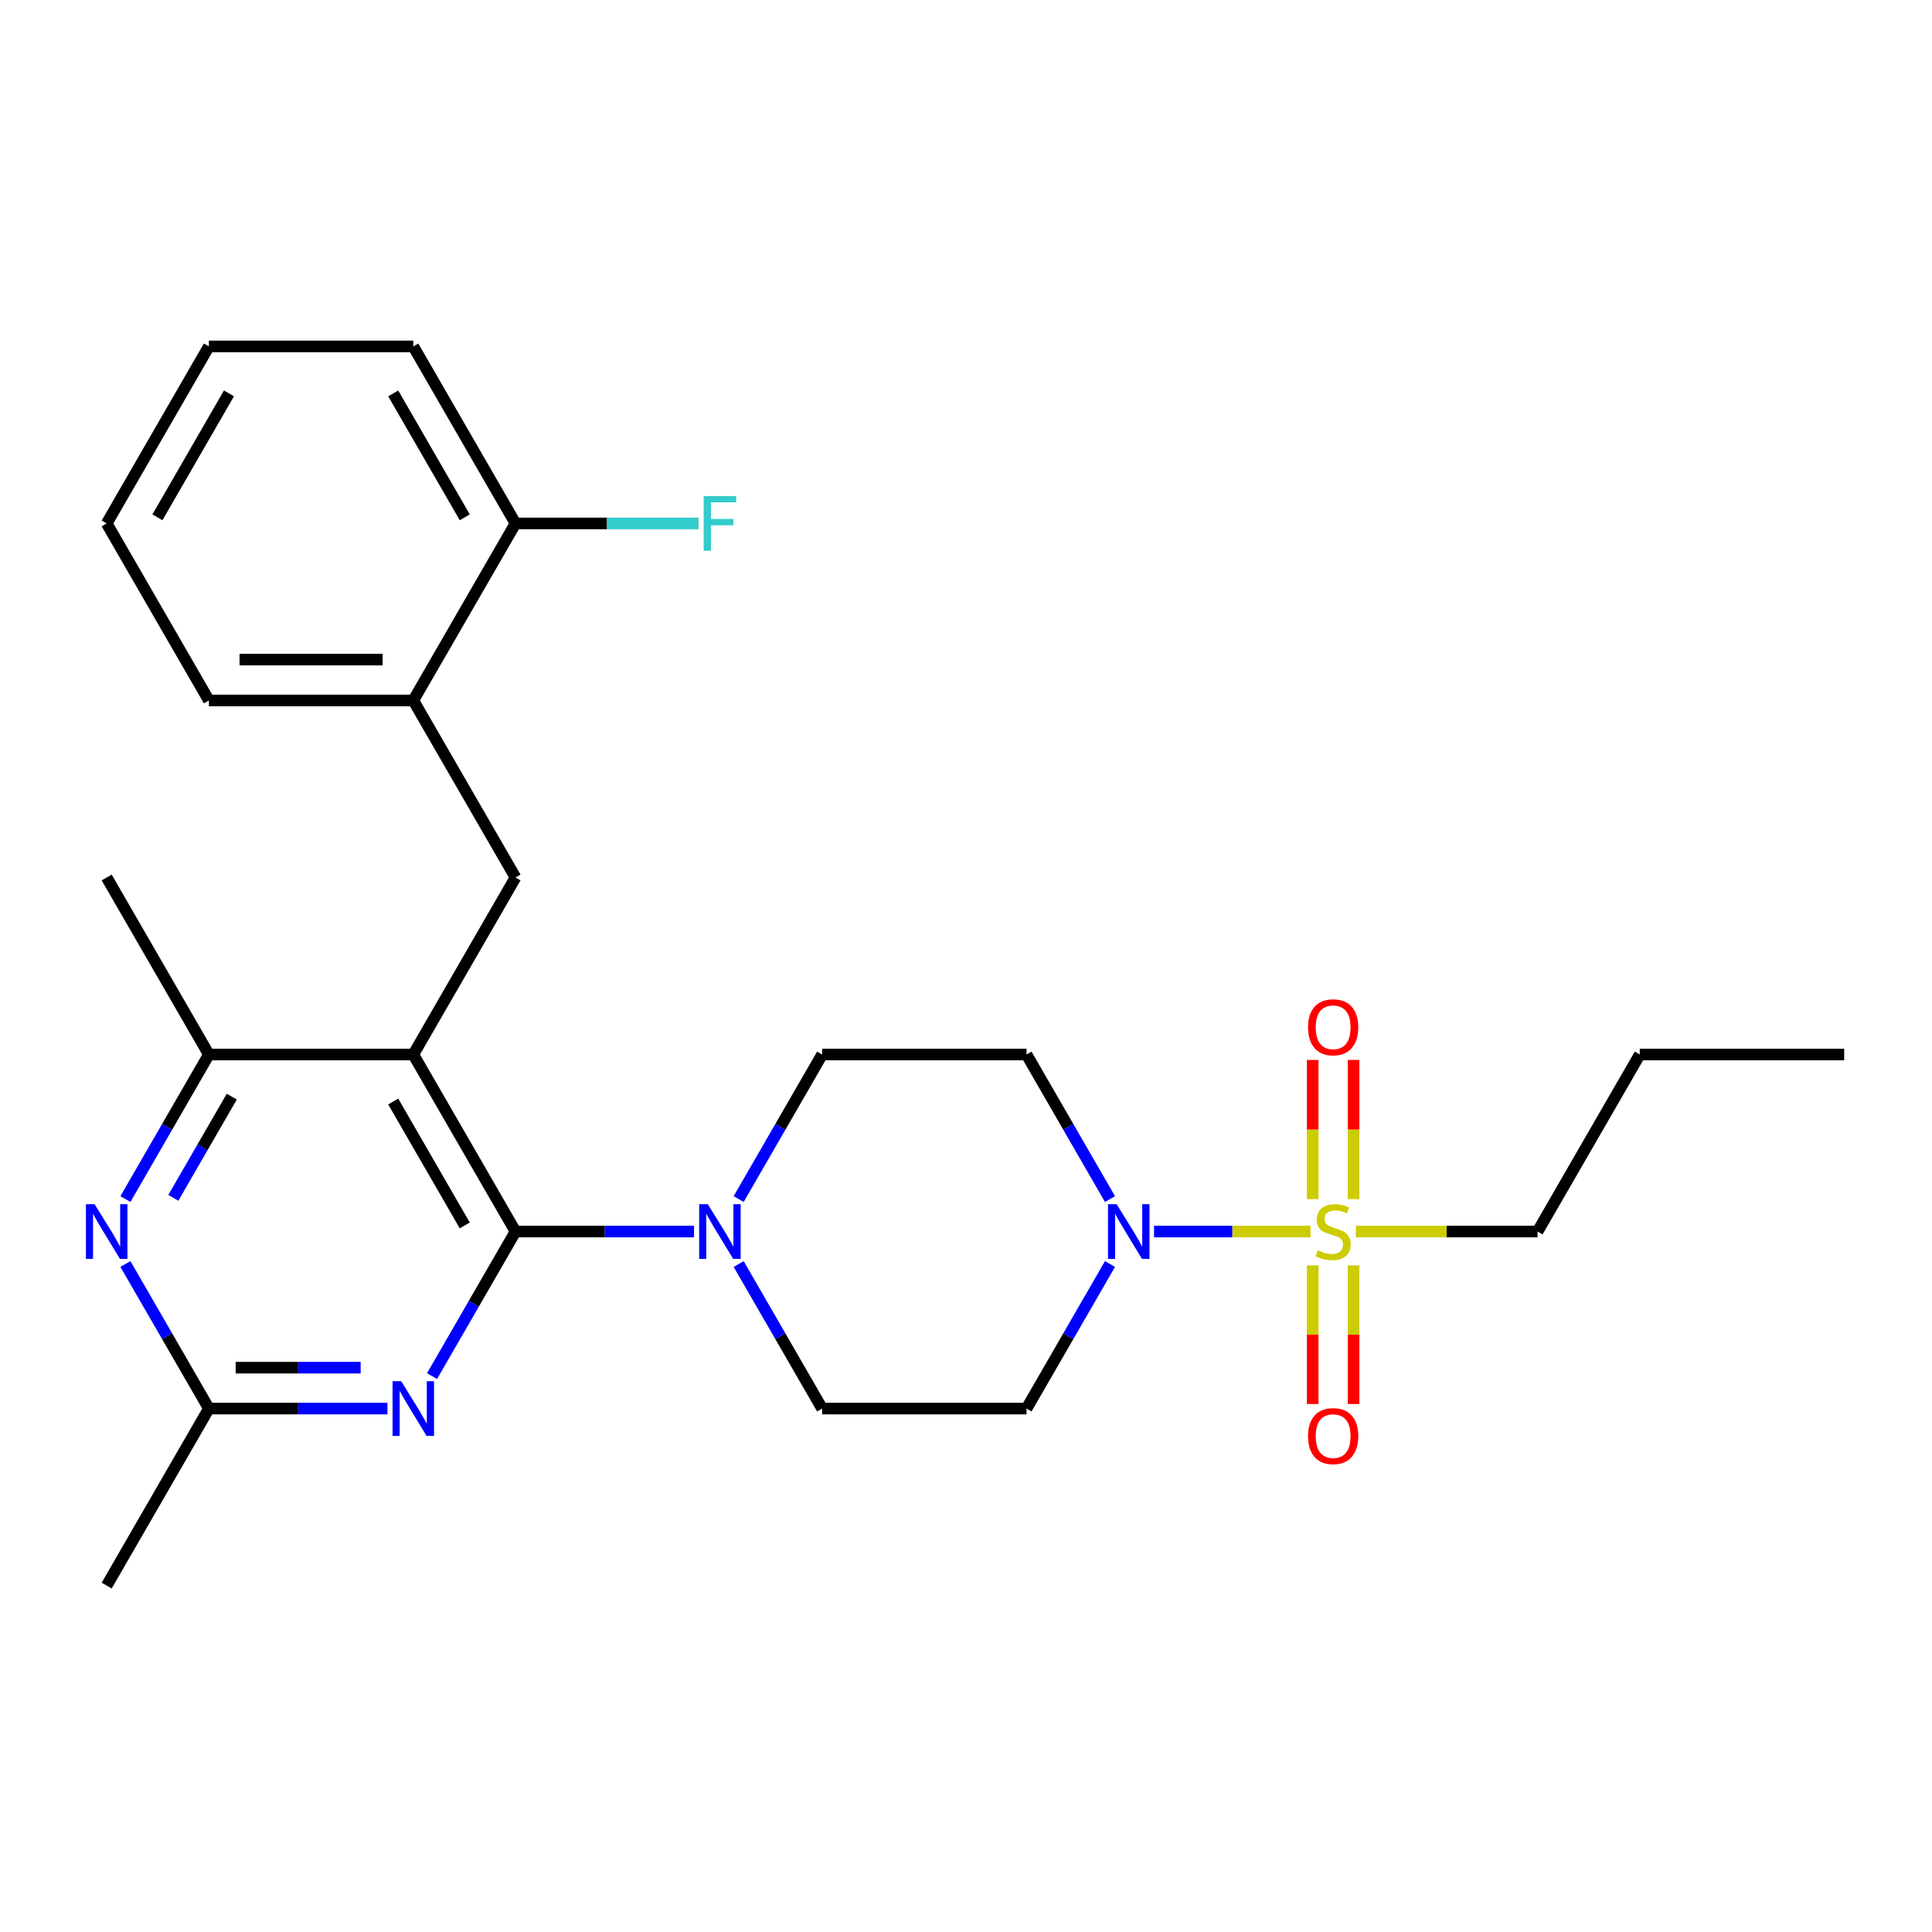 <?xml version='1.0' encoding='iso-8859-1'?>
<svg version='1.1' baseProfile='full'
              xmlns='http://www.w3.org/2000/svg'
                      xmlns:rdkit='http://www.rdkit.org/xml'
                      xmlns:xlink='http://www.w3.org/1999/xlink'
                  xml:space='preserve'
width='1000px' height='1000px' viewBox='0 0 1000 1000'>
<!-- END OF HEADER -->
<rect style='opacity:1.0;fill:#FFFFFF;stroke:none' width='1000' height='1000' x='0' y='0'> </rect>
<path class='bond-0' d='M 700.617,620.677 L 700.617,584.651' style='fill:none;fill-rule:evenodd;stroke:#CCCC00;stroke-width:6px;stroke-linecap:butt;stroke-linejoin:miter;stroke-opacity:1' />
<path class='bond-0' d='M 700.617,584.651 L 700.617,548.625' style='fill:none;fill-rule:evenodd;stroke:#FF0000;stroke-width:6px;stroke-linecap:butt;stroke-linejoin:miter;stroke-opacity:1' />
<path class='bond-0' d='M 679.457,620.677 L 679.457,584.651' style='fill:none;fill-rule:evenodd;stroke:#CCCC00;stroke-width:6px;stroke-linecap:butt;stroke-linejoin:miter;stroke-opacity:1' />
<path class='bond-0' d='M 679.457,584.651 L 679.457,548.625' style='fill:none;fill-rule:evenodd;stroke:#FF0000;stroke-width:6px;stroke-linecap:butt;stroke-linejoin:miter;stroke-opacity:1' />
<path class='bond-1' d='M 679.457,654.968 L 679.457,690.843' style='fill:none;fill-rule:evenodd;stroke:#CCCC00;stroke-width:6px;stroke-linecap:butt;stroke-linejoin:miter;stroke-opacity:1' />
<path class='bond-1' d='M 679.457,690.843 L 679.457,726.719' style='fill:none;fill-rule:evenodd;stroke:#FF0000;stroke-width:6px;stroke-linecap:butt;stroke-linejoin:miter;stroke-opacity:1' />
<path class='bond-1' d='M 700.617,654.968 L 700.617,690.843' style='fill:none;fill-rule:evenodd;stroke:#CCCC00;stroke-width:6px;stroke-linecap:butt;stroke-linejoin:miter;stroke-opacity:1' />
<path class='bond-1' d='M 700.617,690.843 L 700.617,726.719' style='fill:none;fill-rule:evenodd;stroke:#FF0000;stroke-width:6px;stroke-linecap:butt;stroke-linejoin:miter;stroke-opacity:1' />
<path class='bond-2' d='M 701.762,637.443 L 748.801,637.443' style='fill:none;fill-rule:evenodd;stroke:#CCCC00;stroke-width:6px;stroke-linecap:butt;stroke-linejoin:miter;stroke-opacity:1' />
<path class='bond-2' d='M 748.801,637.443 L 795.84,637.443' style='fill:none;fill-rule:evenodd;stroke:#000000;stroke-width:6px;stroke-linecap:butt;stroke-linejoin:miter;stroke-opacity:1' />
<path class='bond-3' d='M 678.312,637.443 L 637.819,637.443' style='fill:none;fill-rule:evenodd;stroke:#CCCC00;stroke-width:6px;stroke-linecap:butt;stroke-linejoin:miter;stroke-opacity:1' />
<path class='bond-3' d='M 637.819,637.443 L 597.326,637.443' style='fill:none;fill-rule:evenodd;stroke:#0000FF;stroke-width:6px;stroke-linecap:butt;stroke-linejoin:miter;stroke-opacity:1' />
<path class='bond-4' d='M 574.531,654.248 L 552.932,691.659' style='fill:none;fill-rule:evenodd;stroke:#0000FF;stroke-width:6px;stroke-linecap:butt;stroke-linejoin:miter;stroke-opacity:1' />
<path class='bond-4' d='M 552.932,691.659 L 531.332,729.071' style='fill:none;fill-rule:evenodd;stroke:#000000;stroke-width:6px;stroke-linecap:butt;stroke-linejoin:miter;stroke-opacity:1' />
<path class='bond-5' d='M 574.531,620.637 L 552.932,583.226' style='fill:none;fill-rule:evenodd;stroke:#0000FF;stroke-width:6px;stroke-linecap:butt;stroke-linejoin:miter;stroke-opacity:1' />
<path class='bond-5' d='M 552.932,583.226 L 531.332,545.814' style='fill:none;fill-rule:evenodd;stroke:#000000;stroke-width:6px;stroke-linecap:butt;stroke-linejoin:miter;stroke-opacity:1' />
<path class='bond-6' d='M 266.824,454.186 L 213.922,362.557' style='fill:none;fill-rule:evenodd;stroke:#000000;stroke-width:6px;stroke-linecap:butt;stroke-linejoin:miter;stroke-opacity:1' />
<path class='bond-7' d='M 266.824,454.186 L 213.922,545.814' style='fill:none;fill-rule:evenodd;stroke:#000000;stroke-width:6px;stroke-linecap:butt;stroke-linejoin:miter;stroke-opacity:1' />
<path class='bond-8' d='M 213.922,545.814 L 108.119,545.814' style='fill:none;fill-rule:evenodd;stroke:#000000;stroke-width:6px;stroke-linecap:butt;stroke-linejoin:miter;stroke-opacity:1' />
<path class='bond-9' d='M 213.922,545.814 L 266.824,637.443' style='fill:none;fill-rule:evenodd;stroke:#000000;stroke-width:6px;stroke-linecap:butt;stroke-linejoin:miter;stroke-opacity:1' />
<path class='bond-9' d='M 203.532,570.139 L 240.563,634.279' style='fill:none;fill-rule:evenodd;stroke:#000000;stroke-width:6px;stroke-linecap:butt;stroke-linejoin:miter;stroke-opacity:1' />
<path class='bond-10' d='M 64.919,620.637 L 86.519,583.226' style='fill:none;fill-rule:evenodd;stroke:#0000FF;stroke-width:6px;stroke-linecap:butt;stroke-linejoin:miter;stroke-opacity:1' />
<path class='bond-10' d='M 86.519,583.226 L 108.119,545.814' style='fill:none;fill-rule:evenodd;stroke:#000000;stroke-width:6px;stroke-linecap:butt;stroke-linejoin:miter;stroke-opacity:1' />
<path class='bond-10' d='M 89.725,619.994 L 104.845,593.806' style='fill:none;fill-rule:evenodd;stroke:#0000FF;stroke-width:6px;stroke-linecap:butt;stroke-linejoin:miter;stroke-opacity:1' />
<path class='bond-10' d='M 104.845,593.806 L 119.965,567.618' style='fill:none;fill-rule:evenodd;stroke:#000000;stroke-width:6px;stroke-linecap:butt;stroke-linejoin:miter;stroke-opacity:1' />
<path class='bond-11' d='M 64.919,654.248 L 86.519,691.659' style='fill:none;fill-rule:evenodd;stroke:#0000FF;stroke-width:6px;stroke-linecap:butt;stroke-linejoin:miter;stroke-opacity:1' />
<path class='bond-11' d='M 86.519,691.659 L 108.119,729.071' style='fill:none;fill-rule:evenodd;stroke:#000000;stroke-width:6px;stroke-linecap:butt;stroke-linejoin:miter;stroke-opacity:1' />
<path class='bond-12' d='M 108.119,545.814 L 55.217,454.186' style='fill:none;fill-rule:evenodd;stroke:#000000;stroke-width:6px;stroke-linecap:butt;stroke-linejoin:miter;stroke-opacity:1' />
<path class='bond-13' d='M 266.824,637.443 L 245.224,674.854' style='fill:none;fill-rule:evenodd;stroke:#000000;stroke-width:6px;stroke-linecap:butt;stroke-linejoin:miter;stroke-opacity:1' />
<path class='bond-13' d='M 245.224,674.854 L 223.624,712.266' style='fill:none;fill-rule:evenodd;stroke:#0000FF;stroke-width:6px;stroke-linecap:butt;stroke-linejoin:miter;stroke-opacity:1' />
<path class='bond-14' d='M 266.824,637.443 L 313.033,637.443' style='fill:none;fill-rule:evenodd;stroke:#000000;stroke-width:6px;stroke-linecap:butt;stroke-linejoin:miter;stroke-opacity:1' />
<path class='bond-14' d='M 313.033,637.443 L 359.242,637.443' style='fill:none;fill-rule:evenodd;stroke:#0000FF;stroke-width:6px;stroke-linecap:butt;stroke-linejoin:miter;stroke-opacity:1' />
<path class='bond-15' d='M 200.537,729.071 L 154.328,729.071' style='fill:none;fill-rule:evenodd;stroke:#0000FF;stroke-width:6px;stroke-linecap:butt;stroke-linejoin:miter;stroke-opacity:1' />
<path class='bond-15' d='M 154.328,729.071 L 108.119,729.071' style='fill:none;fill-rule:evenodd;stroke:#000000;stroke-width:6px;stroke-linecap:butt;stroke-linejoin:miter;stroke-opacity:1' />
<path class='bond-15' d='M 186.674,707.91 L 154.328,707.91' style='fill:none;fill-rule:evenodd;stroke:#0000FF;stroke-width:6px;stroke-linecap:butt;stroke-linejoin:miter;stroke-opacity:1' />
<path class='bond-15' d='M 154.328,707.91 L 121.981,707.91' style='fill:none;fill-rule:evenodd;stroke:#000000;stroke-width:6px;stroke-linecap:butt;stroke-linejoin:miter;stroke-opacity:1' />
<path class='bond-16' d='M 108.119,729.071 L 55.217,820.699' style='fill:none;fill-rule:evenodd;stroke:#000000;stroke-width:6px;stroke-linecap:butt;stroke-linejoin:miter;stroke-opacity:1' />
<path class='bond-17' d='M 382.33,654.248 L 403.929,691.659' style='fill:none;fill-rule:evenodd;stroke:#0000FF;stroke-width:6px;stroke-linecap:butt;stroke-linejoin:miter;stroke-opacity:1' />
<path class='bond-17' d='M 403.929,691.659 L 425.529,729.071' style='fill:none;fill-rule:evenodd;stroke:#000000;stroke-width:6px;stroke-linecap:butt;stroke-linejoin:miter;stroke-opacity:1' />
<path class='bond-18' d='M 382.33,620.637 L 403.929,583.226' style='fill:none;fill-rule:evenodd;stroke:#0000FF;stroke-width:6px;stroke-linecap:butt;stroke-linejoin:miter;stroke-opacity:1' />
<path class='bond-18' d='M 403.929,583.226 L 425.529,545.814' style='fill:none;fill-rule:evenodd;stroke:#000000;stroke-width:6px;stroke-linecap:butt;stroke-linejoin:miter;stroke-opacity:1' />
<path class='bond-19' d='M 425.529,729.071 L 531.332,729.071' style='fill:none;fill-rule:evenodd;stroke:#000000;stroke-width:6px;stroke-linecap:butt;stroke-linejoin:miter;stroke-opacity:1' />
<path class='bond-20' d='M 531.332,545.814 L 425.529,545.814' style='fill:none;fill-rule:evenodd;stroke:#000000;stroke-width:6px;stroke-linecap:butt;stroke-linejoin:miter;stroke-opacity:1' />
<path class='bond-21' d='M 55.217,270.929 L 108.119,179.301' style='fill:none;fill-rule:evenodd;stroke:#000000;stroke-width:6px;stroke-linecap:butt;stroke-linejoin:miter;stroke-opacity:1' />
<path class='bond-21' d='M 81.478,267.765 L 118.509,203.625' style='fill:none;fill-rule:evenodd;stroke:#000000;stroke-width:6px;stroke-linecap:butt;stroke-linejoin:miter;stroke-opacity:1' />
<path class='bond-22' d='M 55.217,270.929 L 108.119,362.557' style='fill:none;fill-rule:evenodd;stroke:#000000;stroke-width:6px;stroke-linecap:butt;stroke-linejoin:miter;stroke-opacity:1' />
<path class='bond-23' d='M 108.119,179.301 L 213.922,179.301' style='fill:none;fill-rule:evenodd;stroke:#000000;stroke-width:6px;stroke-linecap:butt;stroke-linejoin:miter;stroke-opacity:1' />
<path class='bond-24' d='M 213.922,179.301 L 266.824,270.929' style='fill:none;fill-rule:evenodd;stroke:#000000;stroke-width:6px;stroke-linecap:butt;stroke-linejoin:miter;stroke-opacity:1' />
<path class='bond-24' d='M 203.532,203.625 L 240.563,267.765' style='fill:none;fill-rule:evenodd;stroke:#000000;stroke-width:6px;stroke-linecap:butt;stroke-linejoin:miter;stroke-opacity:1' />
<path class='bond-25' d='M 266.824,270.929 L 213.922,362.557' style='fill:none;fill-rule:evenodd;stroke:#000000;stroke-width:6px;stroke-linecap:butt;stroke-linejoin:miter;stroke-opacity:1' />
<path class='bond-26' d='M 266.824,270.929 L 314.193,270.929' style='fill:none;fill-rule:evenodd;stroke:#000000;stroke-width:6px;stroke-linecap:butt;stroke-linejoin:miter;stroke-opacity:1' />
<path class='bond-26' d='M 314.193,270.929 L 361.562,270.929' style='fill:none;fill-rule:evenodd;stroke:#33CCCC;stroke-width:6px;stroke-linecap:butt;stroke-linejoin:miter;stroke-opacity:1' />
<path class='bond-27' d='M 213.922,362.557 L 108.119,362.557' style='fill:none;fill-rule:evenodd;stroke:#000000;stroke-width:6px;stroke-linecap:butt;stroke-linejoin:miter;stroke-opacity:1' />
<path class='bond-27' d='M 198.052,341.397 L 123.989,341.397' style='fill:none;fill-rule:evenodd;stroke:#000000;stroke-width:6px;stroke-linecap:butt;stroke-linejoin:miter;stroke-opacity:1' />
<path class='bond-28' d='M 795.84,637.443 L 848.742,545.814' style='fill:none;fill-rule:evenodd;stroke:#000000;stroke-width:6px;stroke-linecap:butt;stroke-linejoin:miter;stroke-opacity:1' />
<path class='bond-29' d='M 848.742,545.814 L 954.545,545.814' style='fill:none;fill-rule:evenodd;stroke:#000000;stroke-width:6px;stroke-linecap:butt;stroke-linejoin:miter;stroke-opacity:1' />
<path  class='atom-0' d='M 682.037 647.163
Q 682.357 647.283, 683.677 647.843
Q 684.997 648.403, 686.437 648.763
Q 687.917 649.083, 689.357 649.083
Q 692.037 649.083, 693.597 647.803
Q 695.157 646.483, 695.157 644.203
Q 695.157 642.643, 694.357 641.683
Q 693.597 640.723, 692.397 640.203
Q 691.197 639.683, 689.197 639.083
Q 686.677 638.323, 685.157 637.603
Q 683.677 636.883, 682.597 635.363
Q 681.557 633.843, 681.557 631.283
Q 681.557 627.723, 683.957 625.523
Q 686.397 623.323, 691.197 623.323
Q 694.477 623.323, 698.197 624.883
L 697.277 627.963
Q 693.877 626.563, 691.317 626.563
Q 688.557 626.563, 687.037 627.723
Q 685.517 628.843, 685.557 630.803
Q 685.557 632.323, 686.317 633.243
Q 687.117 634.163, 688.237 634.683
Q 689.397 635.203, 691.317 635.803
Q 693.877 636.603, 695.397 637.403
Q 696.917 638.203, 697.997 639.843
Q 699.117 641.443, 699.117 644.203
Q 699.117 648.123, 696.477 650.243
Q 693.877 652.323, 689.517 652.323
Q 686.997 652.323, 685.077 651.763
Q 683.197 651.243, 680.957 650.323
L 682.037 647.163
' fill='#CCCC00'/>
<path  class='atom-1' d='M 577.974 623.283
L 587.254 638.283
Q 588.174 639.763, 589.654 642.443
Q 591.134 645.123, 591.214 645.283
L 591.214 623.283
L 594.974 623.283
L 594.974 651.603
L 591.094 651.603
L 581.134 635.203
Q 579.974 633.283, 578.734 631.083
Q 577.534 628.883, 577.174 628.203
L 577.174 651.603
L 573.494 651.603
L 573.494 623.283
L 577.974 623.283
' fill='#0000FF'/>
<path  class='atom-2' d='M 677.037 531.719
Q 677.037 524.919, 680.397 521.119
Q 683.757 517.319, 690.037 517.319
Q 696.317 517.319, 699.677 521.119
Q 703.037 524.919, 703.037 531.719
Q 703.037 538.599, 699.637 542.519
Q 696.237 546.399, 690.037 546.399
Q 683.797 546.399, 680.397 542.519
Q 677.037 538.639, 677.037 531.719
M 690.037 543.199
Q 694.357 543.199, 696.677 540.319
Q 699.037 537.399, 699.037 531.719
Q 699.037 526.159, 696.677 523.359
Q 694.357 520.519, 690.037 520.519
Q 685.717 520.519, 683.357 523.319
Q 681.037 526.119, 681.037 531.719
Q 681.037 537.439, 683.357 540.319
Q 685.717 543.199, 690.037 543.199
' fill='#FF0000'/>
<path  class='atom-3' d='M 677.037 743.326
Q 677.037 736.526, 680.397 732.726
Q 683.757 728.926, 690.037 728.926
Q 696.317 728.926, 699.677 732.726
Q 703.037 736.526, 703.037 743.326
Q 703.037 750.206, 699.637 754.126
Q 696.237 758.006, 690.037 758.006
Q 683.797 758.006, 680.397 754.126
Q 677.037 750.246, 677.037 743.326
M 690.037 754.806
Q 694.357 754.806, 696.677 751.926
Q 699.037 749.006, 699.037 743.326
Q 699.037 737.766, 696.677 734.966
Q 694.357 732.126, 690.037 732.126
Q 685.717 732.126, 683.357 734.926
Q 681.037 737.726, 681.037 743.326
Q 681.037 749.046, 683.357 751.926
Q 685.717 754.806, 690.037 754.806
' fill='#FF0000'/>
<path  class='atom-6' d='M 48.957 623.283
L 58.237 638.283
Q 59.157 639.763, 60.637 642.443
Q 62.117 645.123, 62.197 645.283
L 62.197 623.283
L 65.957 623.283
L 65.957 651.603
L 62.077 651.603
L 52.117 635.203
Q 50.957 633.283, 49.717 631.083
Q 48.517 628.883, 48.157 628.203
L 48.157 651.603
L 44.477 651.603
L 44.477 623.283
L 48.957 623.283
' fill='#0000FF'/>
<path  class='atom-9' d='M 207.662 714.911
L 216.942 729.911
Q 217.862 731.391, 219.342 734.071
Q 220.822 736.751, 220.902 736.911
L 220.902 714.911
L 224.662 714.911
L 224.662 743.231
L 220.782 743.231
L 210.822 726.831
Q 209.662 724.911, 208.422 722.711
Q 207.222 720.511, 206.862 719.831
L 206.862 743.231
L 203.182 743.231
L 203.182 714.911
L 207.662 714.911
' fill='#0000FF'/>
<path  class='atom-11' d='M 366.367 623.283
L 375.647 638.283
Q 376.567 639.763, 378.047 642.443
Q 379.527 645.123, 379.607 645.283
L 379.607 623.283
L 383.367 623.283
L 383.367 651.603
L 379.487 651.603
L 369.527 635.203
Q 368.367 633.283, 367.127 631.083
Q 365.927 628.883, 365.567 628.203
L 365.567 651.603
L 361.887 651.603
L 361.887 623.283
L 366.367 623.283
' fill='#0000FF'/>
<path  class='atom-24' d='M 364.207 256.769
L 381.047 256.769
L 381.047 260.009
L 368.007 260.009
L 368.007 268.609
L 379.607 268.609
L 379.607 271.889
L 368.007 271.889
L 368.007 285.089
L 364.207 285.089
L 364.207 256.769
' fill='#33CCCC'/>
</svg>
